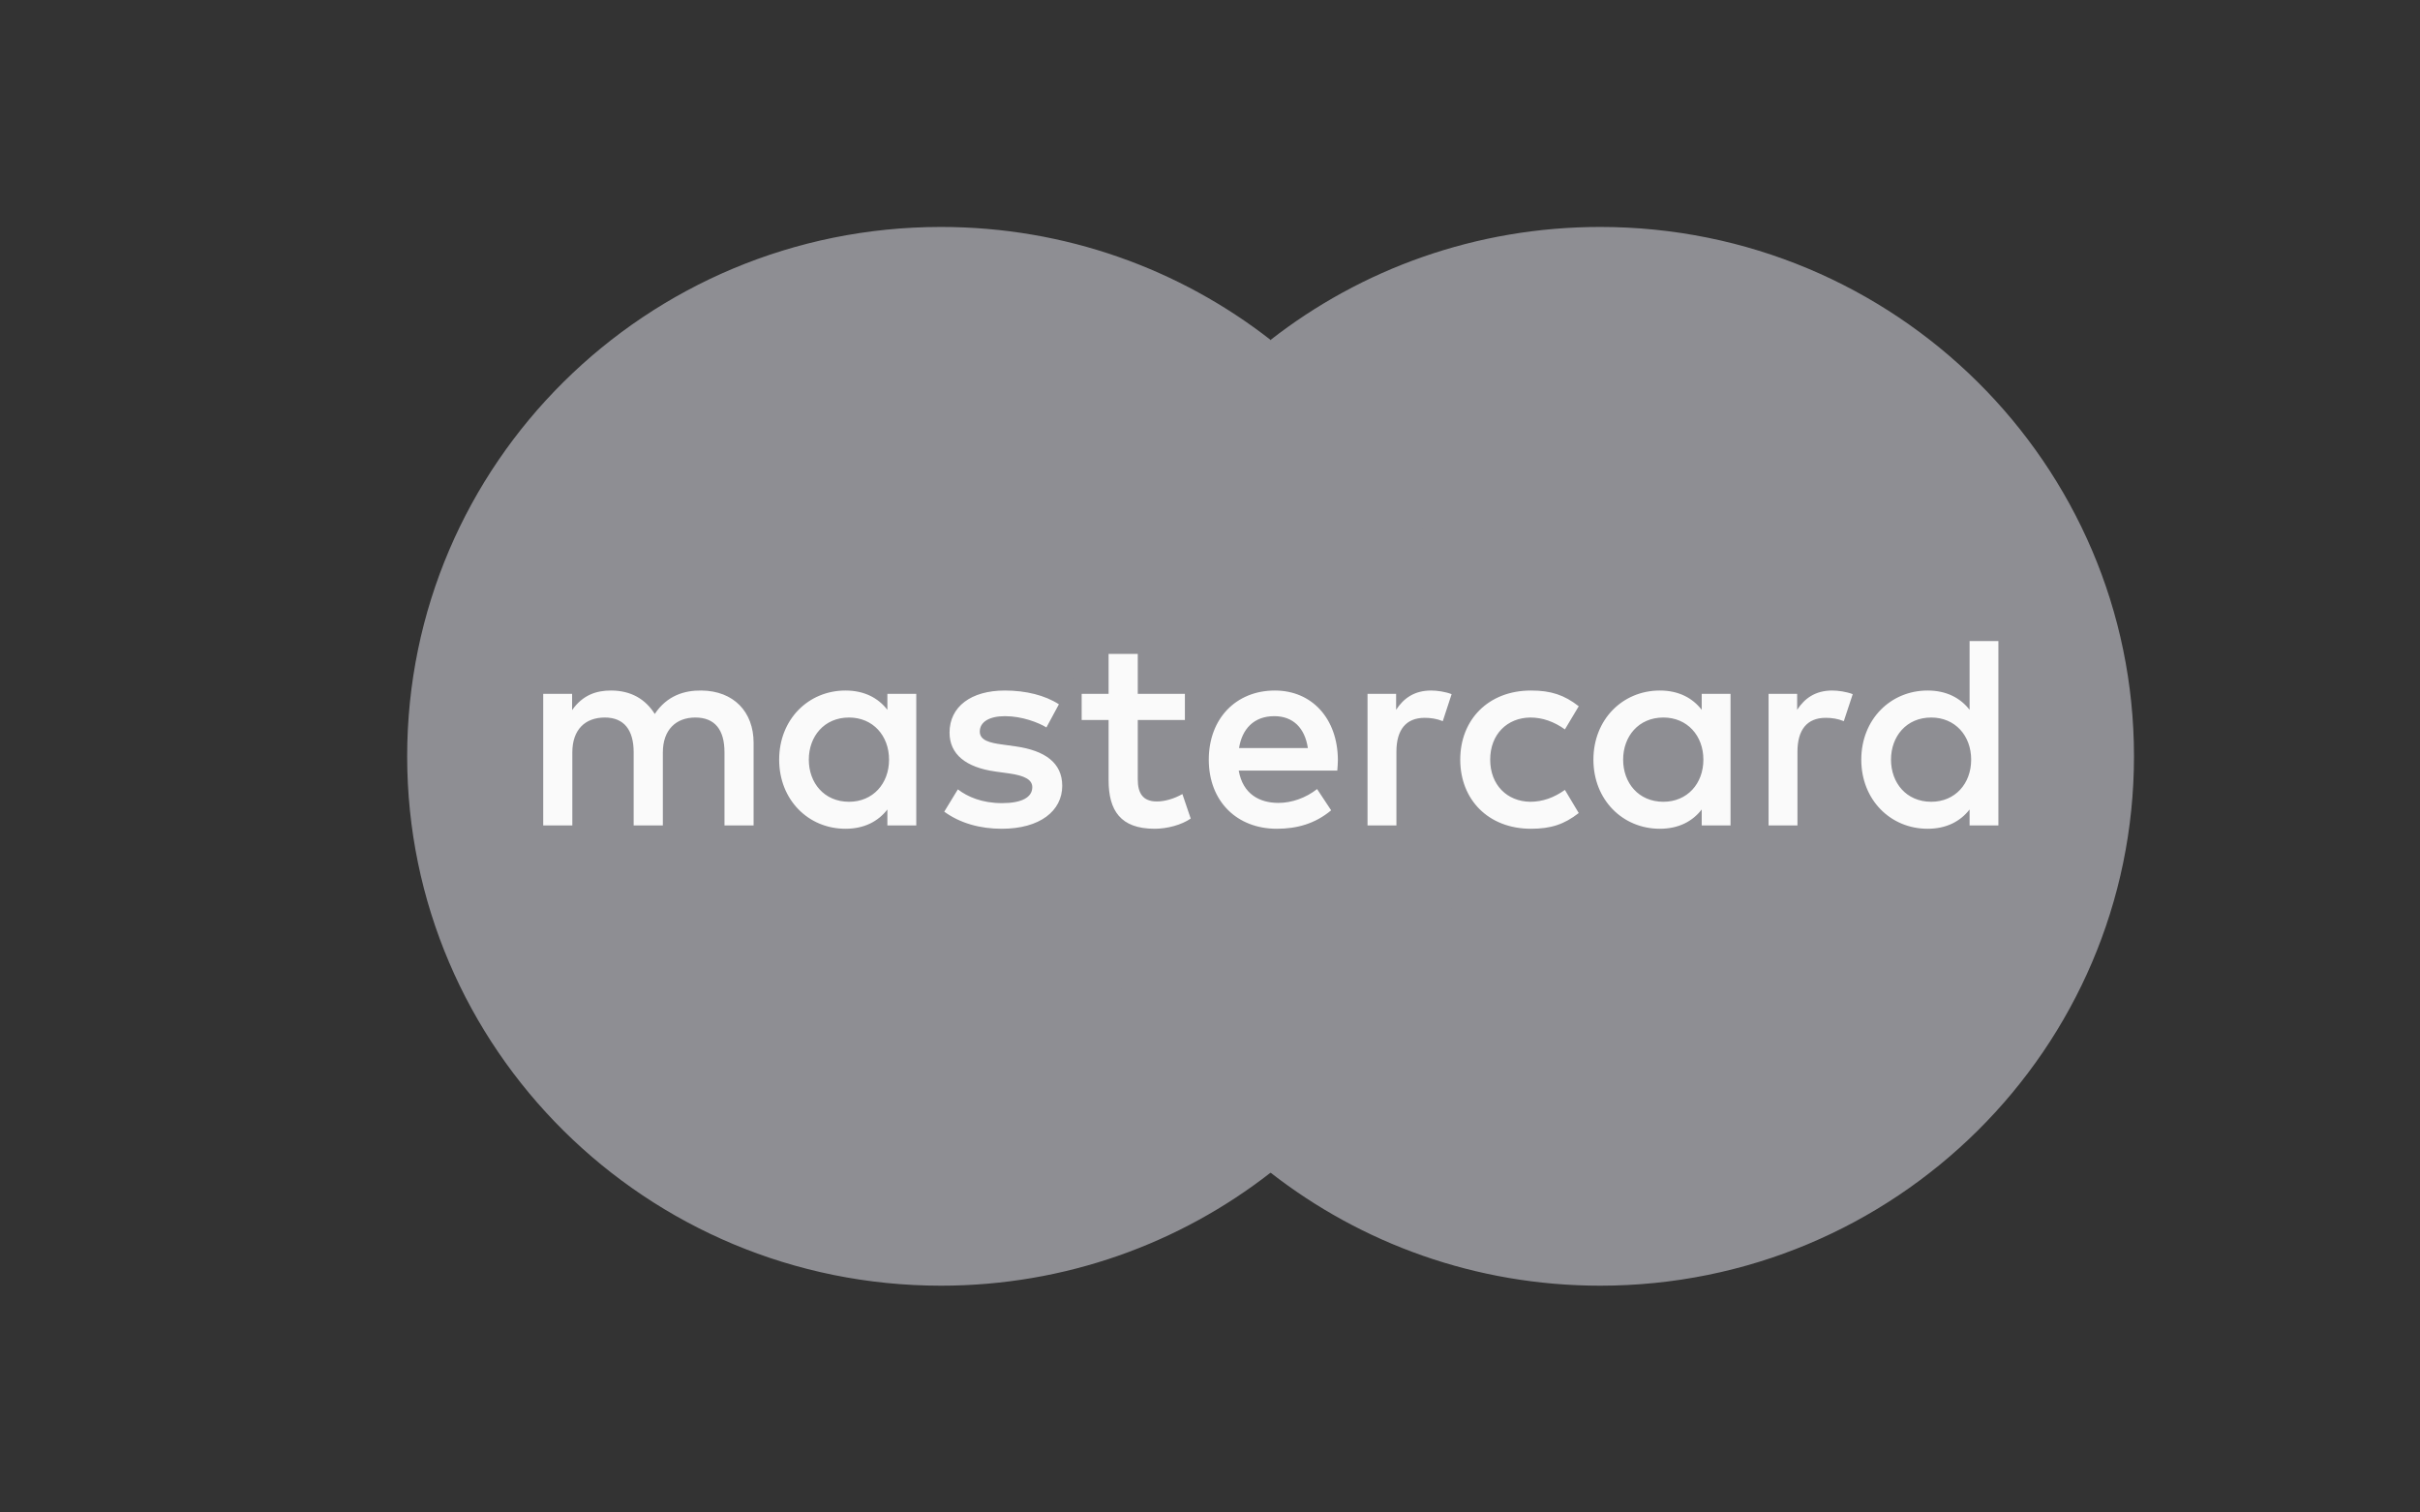 <svg width="32" height="20" viewBox="0 0 32 20" fill="none" xmlns="http://www.w3.org/2000/svg">
<rect x="0" y="0" width="32" height="20" fill="#333333" stroke="none"/>
<g clip-path="url(#clip0_5595_60984)">
<path d="M19.889 15.505H13.713V4.498H19.889V15.505Z" fill="#8E8E93"/>
<path d="M14.108 10.001C14.108 7.768 15.163 5.779 16.804 4.497C15.604 3.56 14.089 3.001 12.442 3.001C8.544 3.001 5.384 6.135 5.384 10.001C5.384 13.867 8.544 17.001 12.442 17.001C14.089 17.001 15.604 16.441 16.804 15.504C15.163 14.222 14.108 12.233 14.108 10.001Z" fill="#8E8E93"/>
<path d="M28.218 10.001C28.218 13.867 25.058 17.001 21.16 17.001C19.514 17.001 17.998 16.441 16.798 15.504C18.44 14.222 19.494 12.233 19.494 10.001C19.494 7.768 18.44 5.779 16.798 4.497C17.998 3.56 19.514 3.001 21.16 3.001C25.058 3.001 28.218 6.135 28.218 10.001Z" fill="#8E8E93"/>
<path d="M10.695 10.045C10.695 9.739 10.897 9.488 11.227 9.488C11.543 9.488 11.756 9.728 11.756 10.045C11.756 10.362 11.543 10.602 11.227 10.602C10.897 10.602 10.695 10.351 10.695 10.045ZM12.116 10.045V9.175H11.734V9.386C11.613 9.23 11.43 9.131 11.18 9.131C10.688 9.131 10.303 9.514 10.303 10.045C10.303 10.576 10.688 10.959 11.18 10.959C11.43 10.959 11.613 10.86 11.734 10.704V10.915H12.116V10.045ZM25.005 10.045C25.005 9.739 25.207 9.488 25.537 9.488C25.853 9.488 26.065 9.728 26.065 10.045C26.065 10.362 25.853 10.602 25.537 10.602C25.207 10.602 25.005 10.351 25.005 10.045ZM26.425 10.045V8.477H26.044V9.386C25.923 9.23 25.739 9.131 25.489 9.131C24.998 9.131 24.612 9.514 24.612 10.045C24.612 10.576 24.998 10.959 25.489 10.959C25.739 10.959 25.923 10.86 26.044 10.704V10.915H26.425V10.045ZM16.85 9.47C17.096 9.47 17.254 9.623 17.294 9.892H16.384C16.424 9.641 16.578 9.47 16.85 9.47ZM16.858 9.131C16.343 9.131 15.984 9.503 15.984 10.045C15.984 10.598 16.358 10.959 16.883 10.959C17.148 10.959 17.389 10.893 17.602 10.715L17.416 10.434C17.268 10.551 17.081 10.617 16.905 10.617C16.659 10.617 16.435 10.504 16.38 10.19H17.683C17.687 10.143 17.691 10.096 17.691 10.045C17.687 9.503 17.349 9.131 16.858 9.131ZM21.463 10.045C21.463 9.739 21.665 9.488 21.995 9.488C22.311 9.488 22.524 9.728 22.524 10.045C22.524 10.362 22.311 10.602 21.995 10.602C21.665 10.602 21.463 10.351 21.463 10.045ZM22.883 10.045V9.175H22.502V9.386C22.381 9.23 22.198 9.131 21.948 9.131C21.456 9.131 21.07 9.514 21.07 10.045C21.07 10.576 21.456 10.959 21.948 10.959C22.198 10.959 22.381 10.86 22.502 10.704V10.915H22.883V10.045ZM19.309 10.045C19.309 10.573 19.68 10.959 20.245 10.959C20.509 10.959 20.685 10.9 20.876 10.751L20.693 10.445C20.55 10.547 20.399 10.602 20.234 10.602C19.929 10.598 19.705 10.38 19.705 10.045C19.705 9.71 19.929 9.492 20.234 9.488C20.399 9.488 20.55 9.543 20.693 9.645L20.876 9.339C20.685 9.19 20.509 9.131 20.245 9.131C19.68 9.131 19.309 9.517 19.309 10.045ZM24.227 9.131C24.007 9.131 23.863 9.233 23.764 9.386V9.175H23.386V10.915H23.768V9.94C23.768 9.652 23.893 9.492 24.142 9.492C24.22 9.492 24.3 9.503 24.381 9.536L24.499 9.179C24.414 9.146 24.304 9.131 24.227 9.131ZM14.002 9.313C13.818 9.194 13.566 9.131 13.287 9.131C12.842 9.131 12.556 9.343 12.556 9.688C12.556 9.972 12.769 10.147 13.162 10.202L13.342 10.227C13.551 10.256 13.65 10.311 13.65 10.409C13.65 10.544 13.51 10.62 13.25 10.62C12.986 10.62 12.795 10.537 12.666 10.438L12.486 10.733C12.696 10.886 12.96 10.959 13.246 10.959C13.752 10.959 14.046 10.722 14.046 10.391C14.046 10.085 13.815 9.925 13.433 9.87L13.254 9.845C13.088 9.823 12.956 9.79 12.956 9.674C12.956 9.546 13.081 9.47 13.29 9.47C13.514 9.47 13.731 9.554 13.837 9.619L14.002 9.313ZM18.924 9.131C18.703 9.131 18.56 9.233 18.461 9.386V9.175H18.083V10.915H18.465V9.94C18.465 9.652 18.59 9.492 18.839 9.492C18.916 9.492 18.997 9.503 19.078 9.536L19.195 9.179C19.111 9.146 19.001 9.131 18.924 9.131ZM15.668 9.175H15.045V8.647H14.659V9.175H14.303V9.521H14.659V10.315C14.659 10.718 14.817 10.959 15.268 10.959C15.434 10.959 15.624 10.908 15.745 10.824L15.635 10.5C15.521 10.565 15.397 10.598 15.297 10.598C15.107 10.598 15.045 10.482 15.045 10.307V9.521H15.668V9.175ZM9.965 10.915V9.823C9.965 9.412 9.701 9.135 9.275 9.131C9.051 9.128 8.82 9.197 8.658 9.441C8.537 9.248 8.347 9.131 8.079 9.131C7.891 9.131 7.708 9.186 7.565 9.39V9.175H7.183V10.915H7.568V9.95C7.568 9.648 7.737 9.488 7.998 9.488C8.251 9.488 8.379 9.652 8.379 9.947V10.915H8.765V9.95C8.765 9.648 8.941 9.488 9.194 9.488C9.455 9.488 9.58 9.652 9.58 9.947V10.915H9.965Z" fill="#FAFAFA"/>
</g>
<defs>
<clipPath id="clip0_5595_60984">
<rect width="24" height="14" fill="white" transform="translate(4.808 3)"/>
</clipPath>
</defs>
</svg>

